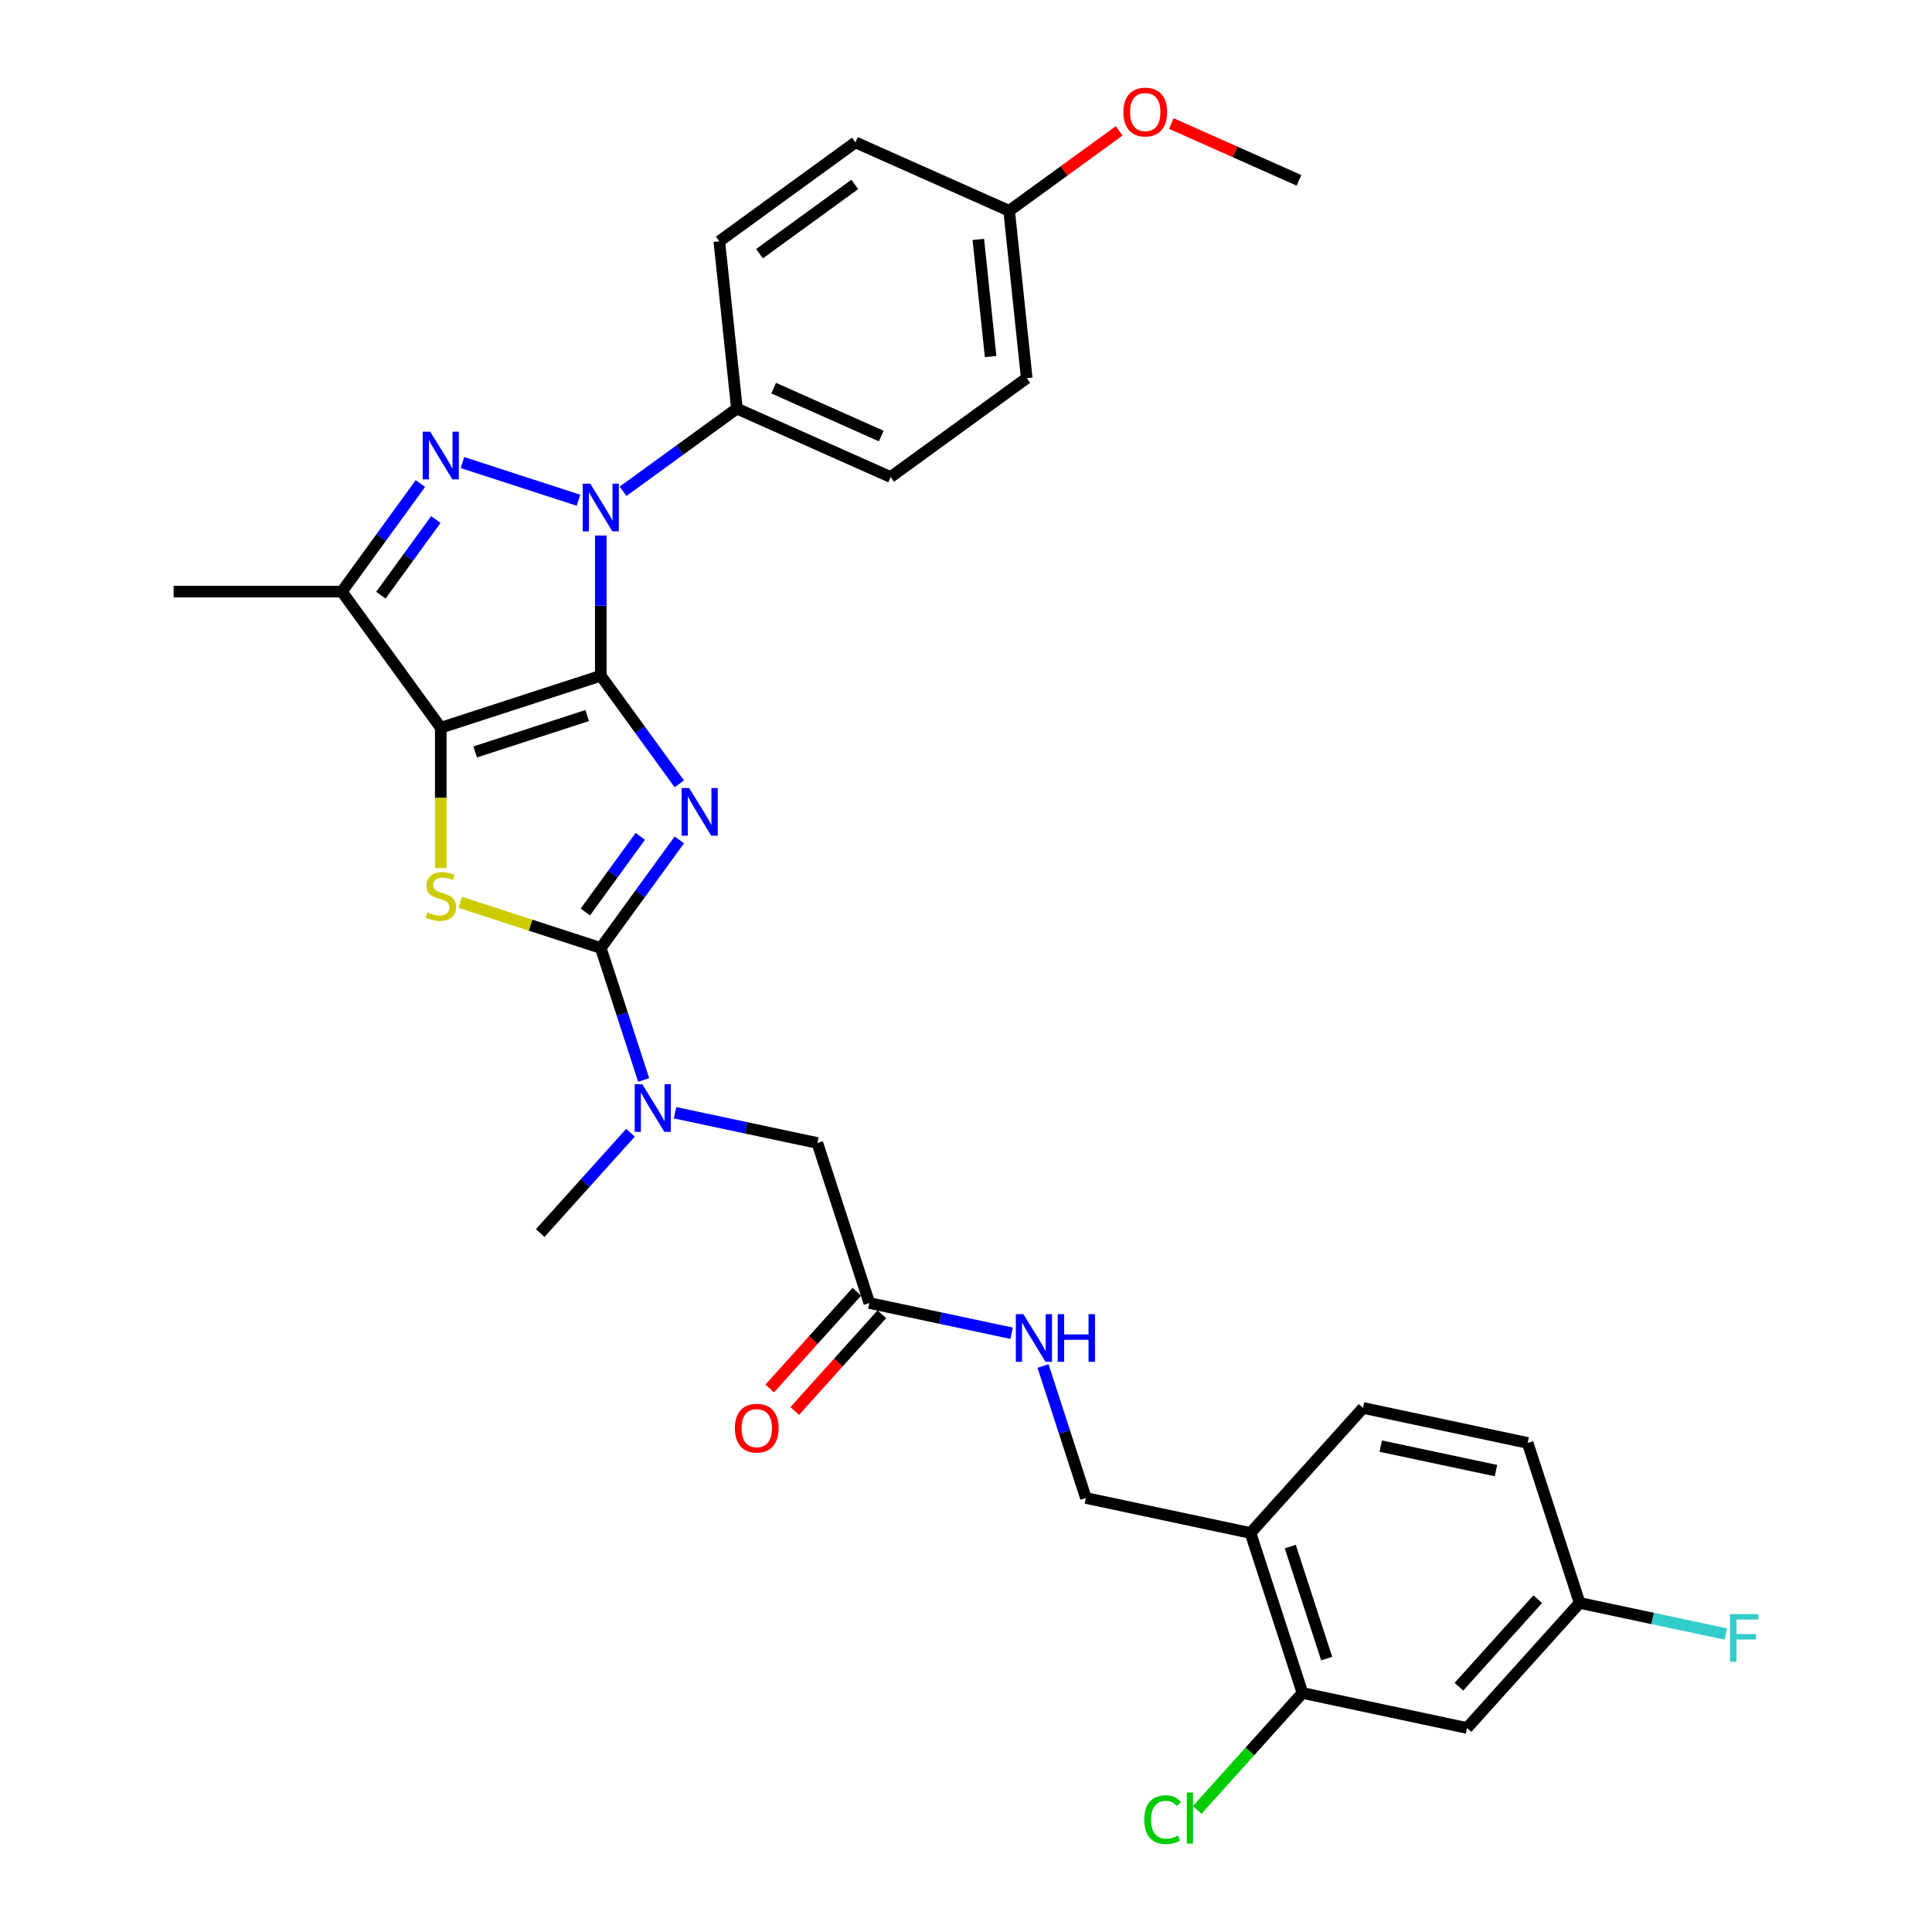 <?xml version='1.0' encoding='iso-8859-1'?>
<svg version='1.1' baseProfile='full'
              xmlns='http://www.w3.org/2000/svg'
                      xmlns:rdkit='http://www.rdkit.org/xml'
                      xmlns:xlink='http://www.w3.org/1999/xlink'
                  xml:space='preserve'
width='1000px' height='1000px' viewBox='0 0 1000 1000'>
<!-- END OF HEADER -->
<rect style='opacity:1.0;fill:#FFFFFF;stroke:none' width='1000' height='1000' x='0' y='0'> </rect>
<path class='bond-0' d='M 310.965,349.766 L 331.288,377.739' style='fill:none;fill-rule:evenodd;stroke:#000000;stroke-width:6px;stroke-linecap:butt;stroke-linejoin:miter;stroke-opacity:1' />
<path class='bond-0' d='M 331.288,377.739 L 351.612,405.712' style='fill:none;fill-rule:evenodd;stroke:#0000FF;stroke-width:6px;stroke-linecap:butt;stroke-linejoin:miter;stroke-opacity:1' />
<path class='bond-1' d='M 310.965,349.766 L 228.14,376.678' style='fill:none;fill-rule:evenodd;stroke:#000000;stroke-width:6px;stroke-linecap:butt;stroke-linejoin:miter;stroke-opacity:1' />
<path class='bond-1' d='M 303.923,370.368 L 245.946,389.206' style='fill:none;fill-rule:evenodd;stroke:#000000;stroke-width:6px;stroke-linecap:butt;stroke-linejoin:miter;stroke-opacity:1' />
<path class='bond-2' d='M 310.965,349.766 L 310.965,313.477' style='fill:none;fill-rule:evenodd;stroke:#000000;stroke-width:6px;stroke-linecap:butt;stroke-linejoin:miter;stroke-opacity:1' />
<path class='bond-2' d='M 310.965,313.477 L 310.965,277.188' style='fill:none;fill-rule:evenodd;stroke:#0000FF;stroke-width:6px;stroke-linecap:butt;stroke-linejoin:miter;stroke-opacity:1' />
<path class='bond-3' d='M 351.612,434.73 L 331.288,462.703' style='fill:none;fill-rule:evenodd;stroke:#0000FF;stroke-width:6px;stroke-linecap:butt;stroke-linejoin:miter;stroke-opacity:1' />
<path class='bond-3' d='M 331.288,462.703 L 310.965,490.676' style='fill:none;fill-rule:evenodd;stroke:#000000;stroke-width:6px;stroke-linecap:butt;stroke-linejoin:miter;stroke-opacity:1' />
<path class='bond-3' d='M 331.424,432.884 L 317.197,452.465' style='fill:none;fill-rule:evenodd;stroke:#0000FF;stroke-width:6px;stroke-linecap:butt;stroke-linejoin:miter;stroke-opacity:1' />
<path class='bond-3' d='M 317.197,452.465 L 302.971,472.046' style='fill:none;fill-rule:evenodd;stroke:#000000;stroke-width:6px;stroke-linecap:butt;stroke-linejoin:miter;stroke-opacity:1' />
<path class='bond-5' d='M 228.14,376.678 L 228.14,412.984' style='fill:none;fill-rule:evenodd;stroke:#000000;stroke-width:6px;stroke-linecap:butt;stroke-linejoin:miter;stroke-opacity:1' />
<path class='bond-5' d='M 228.14,412.984 L 228.14,449.291' style='fill:none;fill-rule:evenodd;stroke:#CCCC00;stroke-width:6px;stroke-linecap:butt;stroke-linejoin:miter;stroke-opacity:1' />
<path class='bond-6' d='M 228.14,376.678 L 176.952,306.223' style='fill:none;fill-rule:evenodd;stroke:#000000;stroke-width:6px;stroke-linecap:butt;stroke-linejoin:miter;stroke-opacity:1' />
<path class='bond-4' d='M 299.434,258.933 L 239.367,239.416' style='fill:none;fill-rule:evenodd;stroke:#0000FF;stroke-width:6px;stroke-linecap:butt;stroke-linejoin:miter;stroke-opacity:1' />
<path class='bond-8' d='M 322.495,254.302 L 351.957,232.896' style='fill:none;fill-rule:evenodd;stroke:#0000FF;stroke-width:6px;stroke-linecap:butt;stroke-linejoin:miter;stroke-opacity:1' />
<path class='bond-8' d='M 351.957,232.896 L 381.42,211.491' style='fill:none;fill-rule:evenodd;stroke:#000000;stroke-width:6px;stroke-linecap:butt;stroke-linejoin:miter;stroke-opacity:1' />
<path class='bond-7' d='M 310.965,490.676 L 322.063,524.834' style='fill:none;fill-rule:evenodd;stroke:#000000;stroke-width:6px;stroke-linecap:butt;stroke-linejoin:miter;stroke-opacity:1' />
<path class='bond-7' d='M 322.063,524.834 L 333.162,558.992' style='fill:none;fill-rule:evenodd;stroke:#0000FF;stroke-width:6px;stroke-linecap:butt;stroke-linejoin:miter;stroke-opacity:1' />
<path class='bond-32' d='M 310.965,490.676 L 274.595,478.859' style='fill:none;fill-rule:evenodd;stroke:#000000;stroke-width:6px;stroke-linecap:butt;stroke-linejoin:miter;stroke-opacity:1' />
<path class='bond-32' d='M 274.595,478.859 L 238.225,467.041' style='fill:none;fill-rule:evenodd;stroke:#CCCC00;stroke-width:6px;stroke-linecap:butt;stroke-linejoin:miter;stroke-opacity:1' />
<path class='bond-31' d='M 217.599,250.277 L 197.275,278.25' style='fill:none;fill-rule:evenodd;stroke:#0000FF;stroke-width:6px;stroke-linecap:butt;stroke-linejoin:miter;stroke-opacity:1' />
<path class='bond-31' d='M 197.275,278.25 L 176.952,306.223' style='fill:none;fill-rule:evenodd;stroke:#000000;stroke-width:6px;stroke-linecap:butt;stroke-linejoin:miter;stroke-opacity:1' />
<path class='bond-31' d='M 225.593,268.906 L 211.366,288.487' style='fill:none;fill-rule:evenodd;stroke:#0000FF;stroke-width:6px;stroke-linecap:butt;stroke-linejoin:miter;stroke-opacity:1' />
<path class='bond-31' d='M 211.366,288.487 L 197.14,308.069' style='fill:none;fill-rule:evenodd;stroke:#000000;stroke-width:6px;stroke-linecap:butt;stroke-linejoin:miter;stroke-opacity:1' />
<path class='bond-23' d='M 176.952,306.223 L 89.865,306.223' style='fill:none;fill-rule:evenodd;stroke:#000000;stroke-width:6px;stroke-linecap:butt;stroke-linejoin:miter;stroke-opacity:1' />
<path class='bond-13' d='M 349.406,575.951 L 386.233,583.779' style='fill:none;fill-rule:evenodd;stroke:#0000FF;stroke-width:6px;stroke-linecap:butt;stroke-linejoin:miter;stroke-opacity:1' />
<path class='bond-13' d='M 386.233,583.779 L 423.06,591.607' style='fill:none;fill-rule:evenodd;stroke:#000000;stroke-width:6px;stroke-linecap:butt;stroke-linejoin:miter;stroke-opacity:1' />
<path class='bond-29' d='M 326.346,586.306 L 302.975,612.263' style='fill:none;fill-rule:evenodd;stroke:#0000FF;stroke-width:6px;stroke-linecap:butt;stroke-linejoin:miter;stroke-opacity:1' />
<path class='bond-29' d='M 302.975,612.263 L 279.604,638.219' style='fill:none;fill-rule:evenodd;stroke:#000000;stroke-width:6px;stroke-linecap:butt;stroke-linejoin:miter;stroke-opacity:1' />
<path class='bond-18' d='M 381.42,211.491 L 460.978,246.912' style='fill:none;fill-rule:evenodd;stroke:#000000;stroke-width:6px;stroke-linecap:butt;stroke-linejoin:miter;stroke-opacity:1' />
<path class='bond-18' d='M 400.438,200.892 L 456.128,225.687' style='fill:none;fill-rule:evenodd;stroke:#000000;stroke-width:6px;stroke-linecap:butt;stroke-linejoin:miter;stroke-opacity:1' />
<path class='bond-19' d='M 381.42,211.491 L 372.317,124.881' style='fill:none;fill-rule:evenodd;stroke:#000000;stroke-width:6px;stroke-linecap:butt;stroke-linejoin:miter;stroke-opacity:1' />
<path class='bond-9' d='M 674.162,876.294 L 647.251,793.469' style='fill:none;fill-rule:evenodd;stroke:#000000;stroke-width:6px;stroke-linecap:butt;stroke-linejoin:miter;stroke-opacity:1' />
<path class='bond-9' d='M 686.69,858.488 L 667.852,800.511' style='fill:none;fill-rule:evenodd;stroke:#000000;stroke-width:6px;stroke-linecap:butt;stroke-linejoin:miter;stroke-opacity:1' />
<path class='bond-12' d='M 674.162,876.294 L 759.346,894.4' style='fill:none;fill-rule:evenodd;stroke:#000000;stroke-width:6px;stroke-linecap:butt;stroke-linejoin:miter;stroke-opacity:1' />
<path class='bond-21' d='M 674.162,876.294 L 646.916,906.554' style='fill:none;fill-rule:evenodd;stroke:#000000;stroke-width:6px;stroke-linecap:butt;stroke-linejoin:miter;stroke-opacity:1' />
<path class='bond-21' d='M 646.916,906.554 L 619.669,936.814' style='fill:none;fill-rule:evenodd;stroke:#00CC00;stroke-width:6px;stroke-linecap:butt;stroke-linejoin:miter;stroke-opacity:1' />
<path class='bond-10' d='M 647.251,793.469 L 562.067,775.363' style='fill:none;fill-rule:evenodd;stroke:#000000;stroke-width:6px;stroke-linecap:butt;stroke-linejoin:miter;stroke-opacity:1' />
<path class='bond-17' d='M 647.251,793.469 L 705.523,728.751' style='fill:none;fill-rule:evenodd;stroke:#000000;stroke-width:6px;stroke-linecap:butt;stroke-linejoin:miter;stroke-opacity:1' />
<path class='bond-11' d='M 449.971,674.432 L 423.06,591.607' style='fill:none;fill-rule:evenodd;stroke:#000000;stroke-width:6px;stroke-linecap:butt;stroke-linejoin:miter;stroke-opacity:1' />
<path class='bond-14' d='M 449.971,674.432 L 486.798,682.26' style='fill:none;fill-rule:evenodd;stroke:#000000;stroke-width:6px;stroke-linecap:butt;stroke-linejoin:miter;stroke-opacity:1' />
<path class='bond-14' d='M 486.798,682.26 L 523.625,690.087' style='fill:none;fill-rule:evenodd;stroke:#0000FF;stroke-width:6px;stroke-linecap:butt;stroke-linejoin:miter;stroke-opacity:1' />
<path class='bond-16' d='M 443.5,668.604 L 420.958,693.64' style='fill:none;fill-rule:evenodd;stroke:#000000;stroke-width:6px;stroke-linecap:butt;stroke-linejoin:miter;stroke-opacity:1' />
<path class='bond-16' d='M 420.958,693.64 L 398.416,718.675' style='fill:none;fill-rule:evenodd;stroke:#FF0000;stroke-width:6px;stroke-linecap:butt;stroke-linejoin:miter;stroke-opacity:1' />
<path class='bond-16' d='M 456.443,680.259 L 433.902,705.294' style='fill:none;fill-rule:evenodd;stroke:#000000;stroke-width:6px;stroke-linecap:butt;stroke-linejoin:miter;stroke-opacity:1' />
<path class='bond-16' d='M 433.902,705.294 L 411.36,730.329' style='fill:none;fill-rule:evenodd;stroke:#FF0000;stroke-width:6px;stroke-linecap:butt;stroke-linejoin:miter;stroke-opacity:1' />
<path class='bond-34' d='M 759.346,894.4 L 817.619,829.682' style='fill:none;fill-rule:evenodd;stroke:#000000;stroke-width:6px;stroke-linecap:butt;stroke-linejoin:miter;stroke-opacity:1' />
<path class='bond-34' d='M 755.143,873.038 L 795.934,827.735' style='fill:none;fill-rule:evenodd;stroke:#000000;stroke-width:6px;stroke-linecap:butt;stroke-linejoin:miter;stroke-opacity:1' />
<path class='bond-15' d='M 539.87,707.047 L 550.968,741.205' style='fill:none;fill-rule:evenodd;stroke:#0000FF;stroke-width:6px;stroke-linecap:butt;stroke-linejoin:miter;stroke-opacity:1' />
<path class='bond-15' d='M 550.968,741.205 L 562.067,775.363' style='fill:none;fill-rule:evenodd;stroke:#000000;stroke-width:6px;stroke-linecap:butt;stroke-linejoin:miter;stroke-opacity:1' />
<path class='bond-24' d='M 705.523,728.751 L 790.707,746.857' style='fill:none;fill-rule:evenodd;stroke:#000000;stroke-width:6px;stroke-linecap:butt;stroke-linejoin:miter;stroke-opacity:1' />
<path class='bond-24' d='M 714.68,748.504 L 774.308,761.178' style='fill:none;fill-rule:evenodd;stroke:#000000;stroke-width:6px;stroke-linecap:butt;stroke-linejoin:miter;stroke-opacity:1' />
<path class='bond-25' d='M 460.978,246.912 L 531.432,195.724' style='fill:none;fill-rule:evenodd;stroke:#000000;stroke-width:6px;stroke-linecap:butt;stroke-linejoin:miter;stroke-opacity:1' />
<path class='bond-26' d='M 372.317,124.881 L 442.771,73.692' style='fill:none;fill-rule:evenodd;stroke:#000000;stroke-width:6px;stroke-linecap:butt;stroke-linejoin:miter;stroke-opacity:1' />
<path class='bond-26' d='M 393.123,131.294 L 442.441,95.462' style='fill:none;fill-rule:evenodd;stroke:#000000;stroke-width:6px;stroke-linecap:butt;stroke-linejoin:miter;stroke-opacity:1' />
<path class='bond-20' d='M 817.619,829.682 L 790.707,746.857' style='fill:none;fill-rule:evenodd;stroke:#000000;stroke-width:6px;stroke-linecap:butt;stroke-linejoin:miter;stroke-opacity:1' />
<path class='bond-27' d='M 817.619,829.682 L 855.456,837.725' style='fill:none;fill-rule:evenodd;stroke:#000000;stroke-width:6px;stroke-linecap:butt;stroke-linejoin:miter;stroke-opacity:1' />
<path class='bond-27' d='M 855.456,837.725 L 893.293,845.767' style='fill:none;fill-rule:evenodd;stroke:#33CCCC;stroke-width:6px;stroke-linecap:butt;stroke-linejoin:miter;stroke-opacity:1' />
<path class='bond-22' d='M 522.329,109.114 L 442.771,73.692' style='fill:none;fill-rule:evenodd;stroke:#000000;stroke-width:6px;stroke-linecap:butt;stroke-linejoin:miter;stroke-opacity:1' />
<path class='bond-28' d='M 522.329,109.114 L 550.808,88.423' style='fill:none;fill-rule:evenodd;stroke:#000000;stroke-width:6px;stroke-linecap:butt;stroke-linejoin:miter;stroke-opacity:1' />
<path class='bond-28' d='M 550.808,88.423 L 579.286,67.733' style='fill:none;fill-rule:evenodd;stroke:#FF0000;stroke-width:6px;stroke-linecap:butt;stroke-linejoin:miter;stroke-opacity:1' />
<path class='bond-33' d='M 522.329,109.114 L 531.432,195.724' style='fill:none;fill-rule:evenodd;stroke:#000000;stroke-width:6px;stroke-linecap:butt;stroke-linejoin:miter;stroke-opacity:1' />
<path class='bond-33' d='M 506.373,123.926 L 512.745,184.553' style='fill:none;fill-rule:evenodd;stroke:#000000;stroke-width:6px;stroke-linecap:butt;stroke-linejoin:miter;stroke-opacity:1' />
<path class='bond-30' d='M 606.283,63.935 L 639.313,78.641' style='fill:none;fill-rule:evenodd;stroke:#FF0000;stroke-width:6px;stroke-linecap:butt;stroke-linejoin:miter;stroke-opacity:1' />
<path class='bond-30' d='M 639.313,78.641 L 672.342,93.347' style='fill:none;fill-rule:evenodd;stroke:#000000;stroke-width:6px;stroke-linecap:butt;stroke-linejoin:miter;stroke-opacity:1' />
<path  class='atom-1' d='M 356.702 407.89
L 364.783 420.953
Q 365.584 422.242, 366.873 424.575
Q 368.162 426.909, 368.232 427.049
L 368.232 407.89
L 371.506 407.89
L 371.506 432.553
L 368.127 432.553
L 359.454 418.27
Q 358.443 416.598, 357.363 414.682
Q 356.318 412.766, 356.005 412.174
L 356.005 432.553
L 352.8 432.553
L 352.8 407.89
L 356.702 407.89
' fill='#0000FF'/>
<path  class='atom-3' d='M 305.513 250.348
L 313.595 263.411
Q 314.396 264.7, 315.685 267.034
Q 316.974 269.368, 317.043 269.507
L 317.043 250.348
L 320.318 250.348
L 320.318 275.011
L 316.939 275.011
L 308.265 260.728
Q 307.255 259.056, 306.175 257.141
Q 305.13 255.225, 304.816 254.632
L 304.816 275.011
L 301.612 275.011
L 301.612 250.348
L 305.513 250.348
' fill='#0000FF'/>
<path  class='atom-5' d='M 222.688 223.436
L 230.77 236.499
Q 231.571 237.788, 232.86 240.122
Q 234.149 242.456, 234.219 242.595
L 234.219 223.436
L 237.493 223.436
L 237.493 248.099
L 234.114 248.099
L 225.44 233.817
Q 224.43 232.145, 223.35 230.229
Q 222.305 228.313, 221.992 227.721
L 221.992 248.099
L 218.787 248.099
L 218.787 223.436
L 222.688 223.436
' fill='#0000FF'/>
<path  class='atom-6' d='M 221.173 472.229
Q 221.452 472.334, 222.601 472.822
Q 223.751 473.309, 225.005 473.623
Q 226.294 473.902, 227.548 473.902
Q 229.882 473.902, 231.24 472.787
Q 232.599 471.637, 232.599 469.652
Q 232.599 468.293, 231.902 467.457
Q 231.24 466.621, 230.195 466.168
Q 229.15 465.715, 227.409 465.193
Q 225.214 464.531, 223.89 463.904
Q 222.601 463.277, 221.661 461.953
Q 220.755 460.629, 220.755 458.4
Q 220.755 455.3, 222.845 453.384
Q 224.97 451.468, 229.15 451.468
Q 232.007 451.468, 235.246 452.826
L 234.445 455.509
Q 231.484 454.29, 229.255 454.29
Q 226.851 454.29, 225.528 455.3
Q 224.204 456.275, 224.239 457.982
Q 224.239 459.306, 224.901 460.107
Q 225.597 460.908, 226.573 461.361
Q 227.583 461.814, 229.255 462.336
Q 231.484 463.033, 232.808 463.73
Q 234.132 464.426, 235.072 465.855
Q 236.048 467.248, 236.048 469.652
Q 236.048 473.066, 233.749 474.912
Q 231.484 476.723, 227.687 476.723
Q 225.493 476.723, 223.821 476.235
Q 222.183 475.783, 220.233 474.981
L 221.173 472.229
' fill='#CCCC00'/>
<path  class='atom-8' d='M 332.425 561.169
L 340.506 574.232
Q 341.307 575.521, 342.596 577.855
Q 343.885 580.189, 343.955 580.328
L 343.955 561.169
L 347.229 561.169
L 347.229 585.832
L 343.85 585.832
L 335.176 571.55
Q 334.166 569.878, 333.086 567.962
Q 332.041 566.046, 331.728 565.454
L 331.728 585.832
L 328.523 585.832
L 328.523 561.169
L 332.425 561.169
' fill='#0000FF'/>
<path  class='atom-15' d='M 529.704 680.207
L 537.785 693.27
Q 538.587 694.559, 539.876 696.892
Q 541.164 699.226, 541.234 699.366
L 541.234 680.207
L 544.509 680.207
L 544.509 704.87
L 541.13 704.87
L 532.456 690.587
Q 531.446 688.915, 530.366 686.999
Q 529.321 685.083, 529.007 684.491
L 529.007 704.87
L 525.802 704.87
L 525.802 680.207
L 529.704 680.207
' fill='#0000FF'/>
<path  class='atom-15' d='M 547.47 680.207
L 550.814 680.207
L 550.814 690.692
L 563.424 690.692
L 563.424 680.207
L 566.768 680.207
L 566.768 704.87
L 563.424 704.87
L 563.424 693.479
L 550.814 693.479
L 550.814 704.87
L 547.47 704.87
L 547.47 680.207
' fill='#0000FF'/>
<path  class='atom-17' d='M 380.378 739.22
Q 380.378 733.298, 383.304 729.988
Q 386.23 726.679, 391.699 726.679
Q 397.168 726.679, 400.094 729.988
Q 403.02 733.298, 403.02 739.22
Q 403.02 745.211, 400.059 748.625
Q 397.098 752.004, 391.699 752.004
Q 386.265 752.004, 383.304 748.625
Q 380.378 745.246, 380.378 739.22
M 391.699 749.217
Q 395.461 749.217, 397.481 746.709
Q 399.537 744.166, 399.537 739.22
Q 399.537 734.378, 397.481 731.939
Q 395.461 729.466, 391.699 729.466
Q 387.937 729.466, 385.881 731.904
Q 383.861 734.343, 383.861 739.22
Q 383.861 744.201, 385.881 746.709
Q 387.937 749.217, 391.699 749.217
' fill='#FF0000'/>
<path  class='atom-22' d='M 592.272 941.866
Q 592.272 935.735, 595.128 932.53
Q 598.019 929.29, 603.488 929.29
Q 608.574 929.29, 611.291 932.878
L 608.992 934.759
Q 607.007 932.147, 603.488 932.147
Q 599.761 932.147, 597.775 934.655
Q 595.825 937.128, 595.825 941.866
Q 595.825 946.742, 597.845 949.251
Q 599.9 951.759, 603.872 951.759
Q 606.589 951.759, 609.759 950.121
L 610.734 952.734
Q 609.445 953.57, 607.494 954.058
Q 605.544 954.545, 603.384 954.545
Q 598.019 954.545, 595.128 951.271
Q 592.272 947.997, 592.272 941.866
' fill='#00CC00'/>
<path  class='atom-22' d='M 614.287 927.792
L 617.492 927.792
L 617.492 954.232
L 614.287 954.232
L 614.287 927.792
' fill='#00CC00'/>
<path  class='atom-28' d='M 895.47 835.457
L 910.135 835.457
L 910.135 838.279
L 898.779 838.279
L 898.779 845.768
L 908.881 845.768
L 908.881 848.624
L 898.779 848.624
L 898.779 860.12
L 895.47 860.12
L 895.47 835.457
' fill='#33CCCC'/>
<path  class='atom-29' d='M 581.463 57.995
Q 581.463 52.073, 584.389 48.764
Q 587.315 45.455, 592.784 45.455
Q 598.253 45.455, 601.179 48.764
Q 604.106 52.073, 604.106 57.995
Q 604.106 63.987, 601.145 67.4
Q 598.184 70.779, 592.784 70.779
Q 587.35 70.779, 584.389 67.4
Q 581.463 64.022, 581.463 57.995
M 592.784 67.993
Q 596.546 67.993, 598.567 65.485
Q 600.622 62.942, 600.622 57.995
Q 600.622 53.153, 598.567 50.715
Q 596.546 48.241, 592.784 48.241
Q 589.022 48.241, 586.967 50.68
Q 584.946 53.118, 584.946 57.995
Q 584.946 62.977, 586.967 65.485
Q 589.022 67.993, 592.784 67.993
' fill='#FF0000'/>
</svg>
